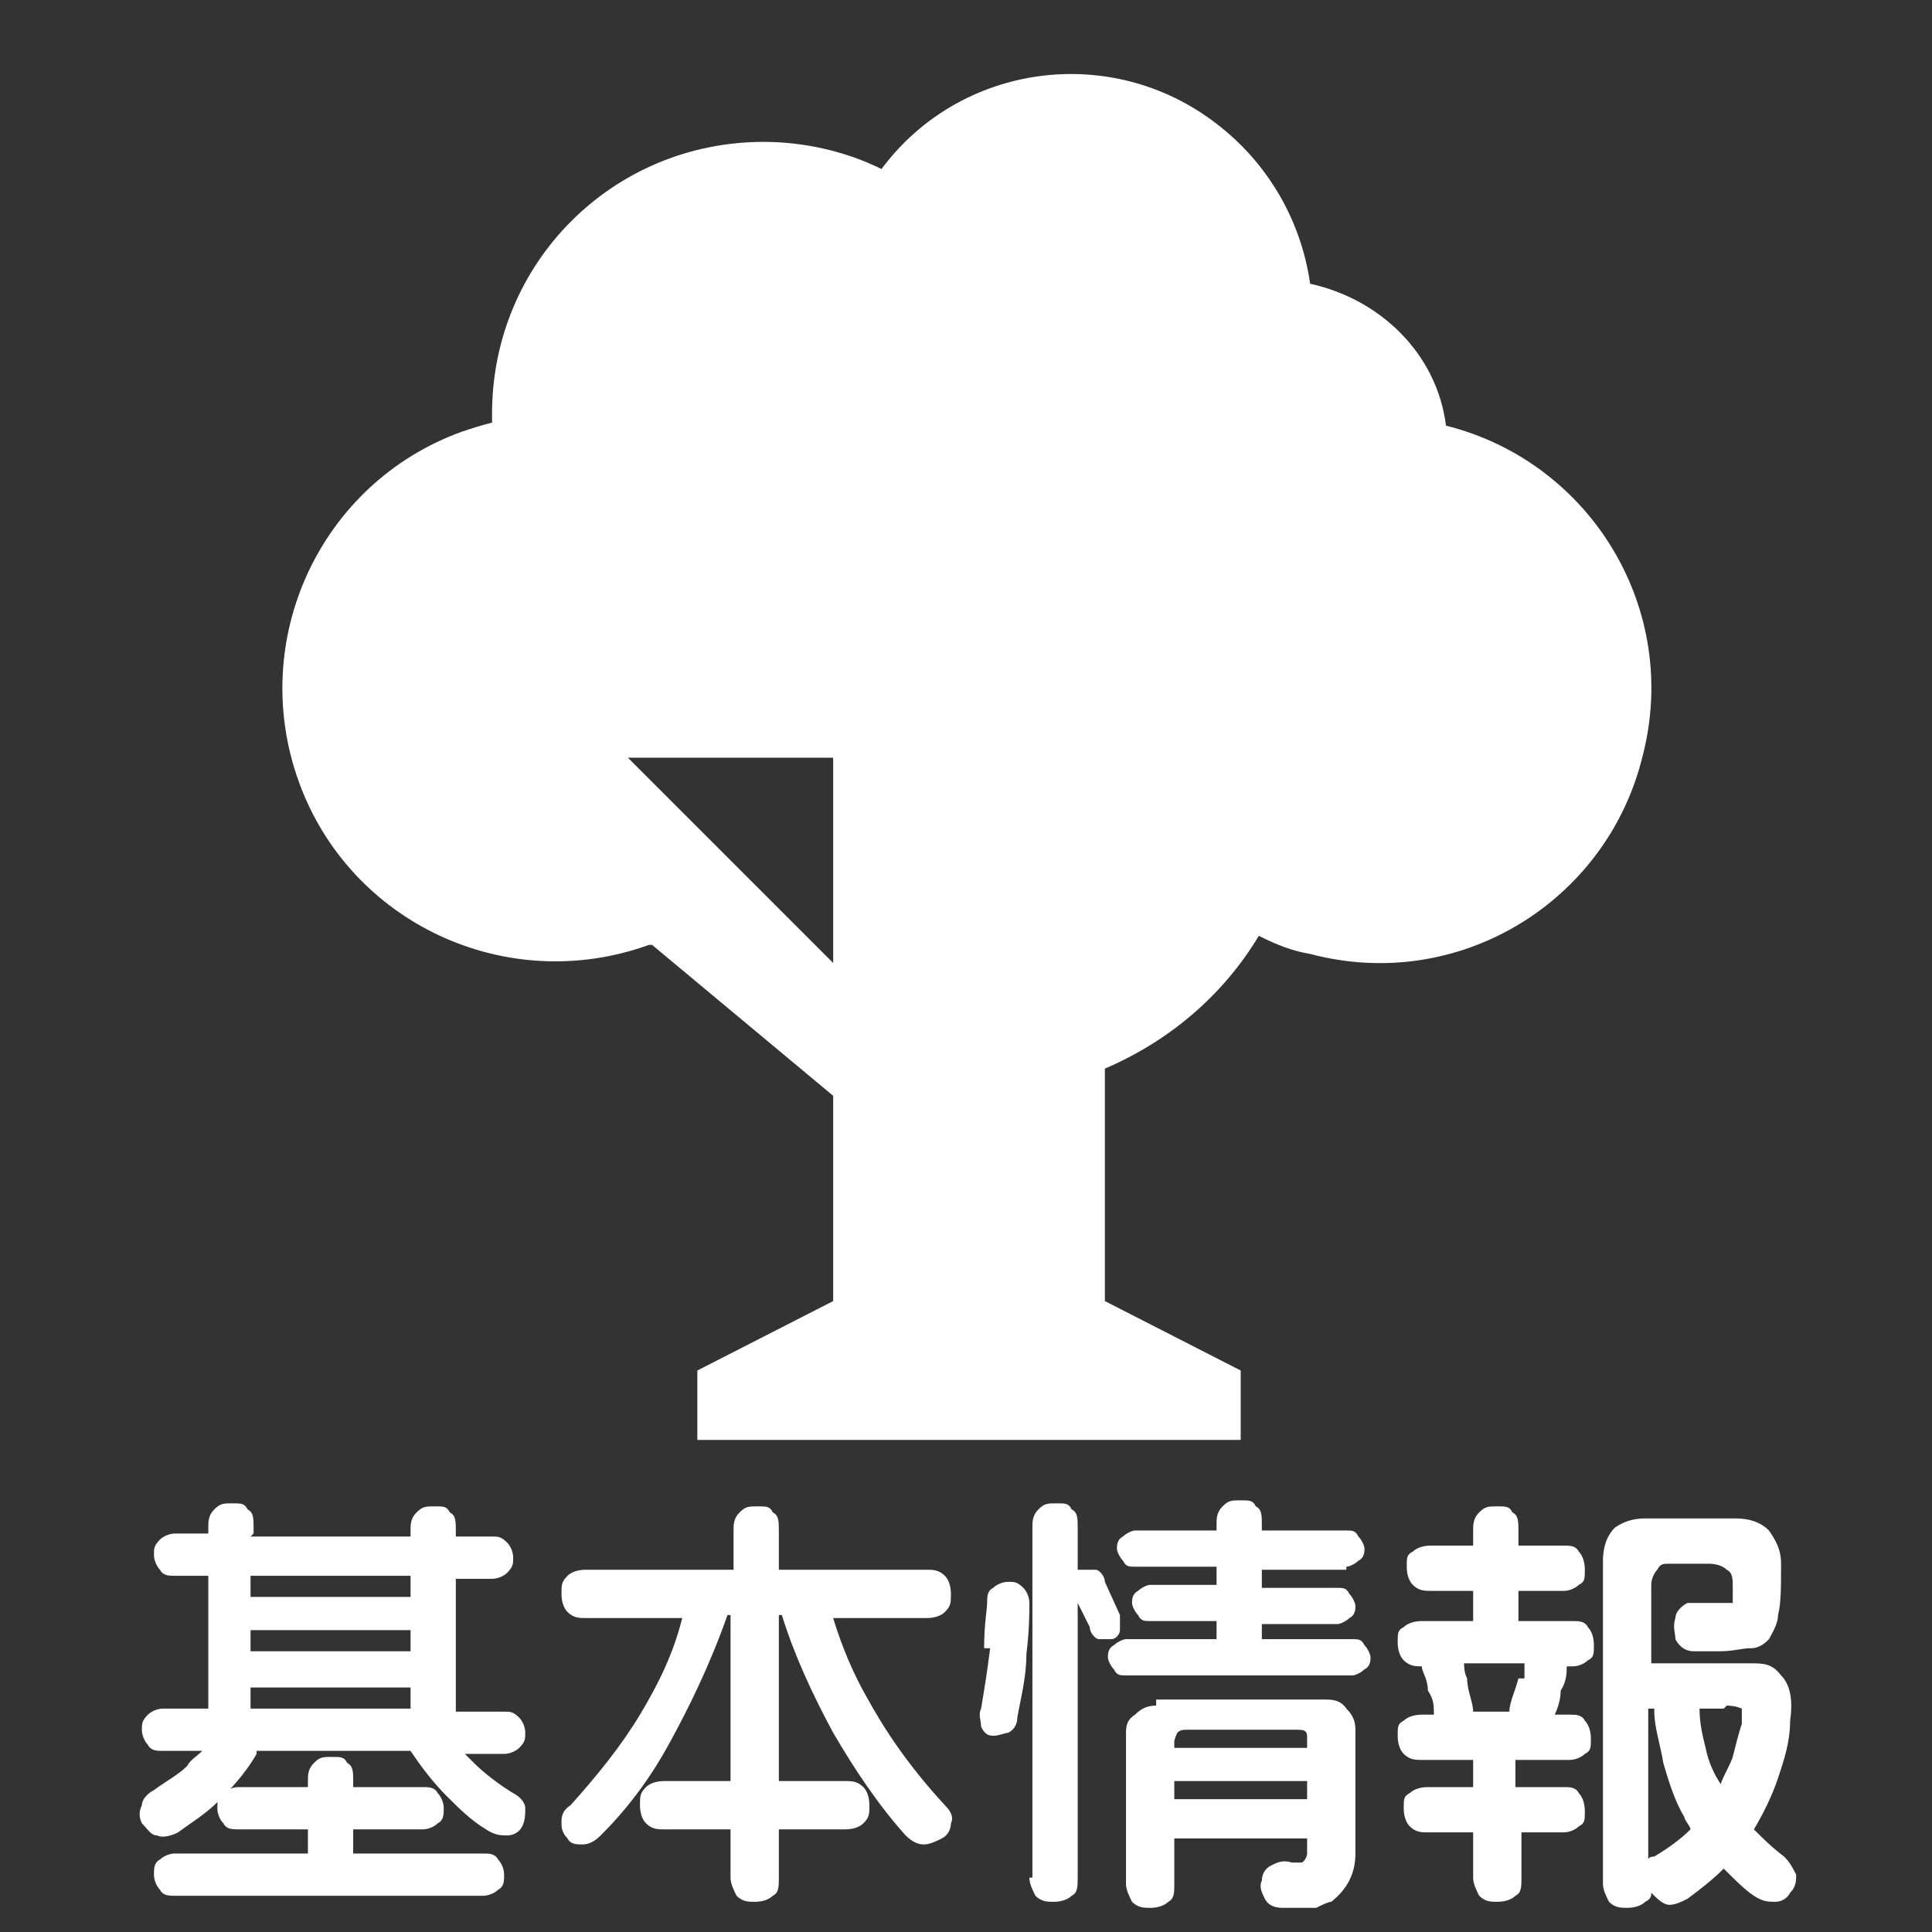 <?xml version="1.0" encoding="UTF-8"?>
<svg id="_レイヤー_1" data-name=" レイヤー 1" xmlns="http://www.w3.org/2000/svg" version="1.1" viewBox="0 0 64 64">
  <rect x="0" y="0" width="64" height="64" fill="#333333" stroke="none"/>
  <defs>
    <style>
      .cls-1 {
        fill: #fff;
        stroke-width: 0px;
      }
    </style>
  </defs>
  <g>
    <path class="cls-1" d="M8.3,50.9h5.3v-.2c0-.2,0-.4.2-.6s.3-.2.6-.2.4,0,.5.2c.2.1.2.3.2.6v.2h1.2c.2,0,.3,0,.5.2.1.1.2.3.2.5s0,.3-.2.5c-.1.1-.3.2-.5.2h-1.2v4.4h1.6c.2,0,.3,0,.5.2.1.1.2.3.2.5s0,.3-.2.5c-.1.1-.3.2-.5.2h-1.3c0,0,.2.2.3.3.3.3.8.7,1.3,1,.2.1.4.3.4.5,0,.2,0,.4-.1.6-.1.2-.3.3-.5.3-.2,0-.4,0-.7-.2-.5-.3-.9-.7-1.3-1.1-.4-.4-.8-.9-1.2-1.5,0,0,0,0,0,0h-5.1s0,0,0,.1c-.4.7-.9,1.2-1.3,1.6-.4.4-.9.7-1.3,1-.2.1-.5.2-.7.1-.2,0-.3-.2-.5-.4-.1-.2-.1-.4,0-.6,0-.2.2-.4.4-.5.4-.3.8-.5,1.1-.8.1-.2.3-.3.5-.5h-1.3c-.2,0-.4,0-.5-.2-.1-.1-.2-.3-.2-.5s0-.3.2-.5c.1-.1.3-.2.5-.2h1.5v-4.4h-1.1c-.2,0-.4,0-.5-.2-.1-.1-.2-.3-.2-.5s0-.3.2-.5c.1-.1.3-.2.5-.2h1.1v-.2c0-.2,0-.4.2-.6s.3-.2.6-.2.4,0,.5.2c.2.1.2.3.2.6v.2ZM7.9,59.2h2.3v-.2c0-.2,0-.4.2-.6s.3-.2.6-.2.4,0,.5.2c.2.1.2.3.2.6v.2h2.3c.2,0,.4,0,.5.2.1.1.2.3.2.5,0,.2,0,.4-.2.5-.1.1-.3.2-.5.2h-2.3v.8h4.3c.2,0,.4,0,.5.2.1.1.2.3.2.5,0,.2,0,.4-.2.5-.1.1-.3.2-.5.2H5.8c-.2,0-.4,0-.5-.2-.1-.1-.2-.3-.2-.5,0-.2,0-.4.2-.5.1-.1.3-.2.5-.2h4.4v-.8h-2.3c-.2,0-.4,0-.5-.2-.1-.1-.2-.3-.2-.5,0-.2,0-.4.2-.5.1-.1.3-.2.5-.2ZM13.6,52.9v-.7h-5.3v.7h5.3ZM13.6,54.7v-.7h-5.3v.7h5.3ZM13.6,56.6v-.7h-5.3v.7h5.3Z"/>
    <path class="cls-1" d="M24.2,59v-5.5h-.1c-.6,1.7-1.3,3.1-1.9,4.2-.7,1.3-1.5,2.3-2.3,3.1-.2.2-.4.3-.6.3-.2,0-.4,0-.5-.2-.2-.2-.2-.4-.2-.5,0-.2,0-.4.3-.6.9-1,1.7-2,2.3-3,.6-1,1.1-2,1.4-3.2h-3.2c-.2,0-.4,0-.6-.2-.1-.1-.2-.3-.2-.6s0-.4.2-.6c.1-.1.3-.2.6-.2h4.9v-1.3c0-.2,0-.4.2-.6s.3-.2.6-.2.4,0,.5.2c.2.1.2.3.2.6v1.3h4.9c.2,0,.4,0,.6.2.1.1.2.3.2.6s0,.4-.2.6c-.1.1-.3.2-.6.2h-3.1c.3,1,.7,1.9,1.1,2.6.6,1.1,1.4,2.3,2.6,3.6.2.2.3.4.2.6,0,.2-.1.4-.3.5-.2.1-.4.2-.6.2-.2,0-.4-.1-.6-.3-.9-1-1.7-2.2-2.4-3.4-.7-1.3-1.3-2.6-1.7-3.9h-.1v5.5h2.2c.2,0,.4,0,.6.2.1.1.2.3.2.6s0,.4-.2.6c-.1.1-.3.2-.6.2h-2.2v1.6c0,.3,0,.5-.2.6-.1.1-.3.2-.6.2-.2,0-.4,0-.6-.2-.1-.2-.2-.4-.2-.6v-1.6h-2.2c-.2,0-.4,0-.6-.2-.1-.1-.2-.3-.2-.6s0-.4.2-.6c.1-.1.3-.2.6-.2h2.2Z"/>
    <path class="cls-1" d="M32.6,54.6c0-.8.1-1.3.1-1.5,0-.2,0-.4.2-.5.1-.1.3-.2.5-.2.2,0,.3,0,.5.2.1.1.2.3.2.5,0,.3,0,.9-.1,1.7,0,.8-.2,1.5-.3,2.1,0,.2-.1.4-.3.5-.1,0-.3.1-.5.1-.2,0-.3-.1-.4-.3,0-.2-.1-.4,0-.6.1-.6.2-1.2.3-2ZM34.2,62.2v-11.6c0-.2,0-.4.2-.6s.3-.2.6-.2.4,0,.5.2c.2.1.2.3.2.6v1.4s0,0,.1,0c.2,0,.3,0,.5,0,.1,0,.3.2.3.4l.5,1.1c0,.2,0,.3,0,.5,0,.1-.1.3-.3.3-.1,0-.3,0-.4,0-.1,0-.3-.2-.3-.4l-.4-.8v9.1c0,.3,0,.5-.2.6-.1.1-.3.2-.6.2-.2,0-.4,0-.6-.2-.1-.2-.2-.4-.2-.6ZM44.6,52h-2.8v.6h2.5c.2,0,.3,0,.4.2.1.1.2.3.2.4s0,.3-.2.4c-.1.1-.3.2-.4.2h-2.5v.5s0,0,0,0h3c.2,0,.3,0,.4.2.1.1.2.3.2.4s0,.3-.2.4c-.1.1-.3.2-.4.2h-7.5c-.2,0-.3,0-.4-.2-.1-.1-.2-.3-.2-.4s0-.3.2-.4c.1-.1.3-.2.4-.2h3v-.6h-2.2c-.2,0-.3,0-.4-.2-.1-.1-.2-.3-.2-.4s0-.3.2-.4c.1-.1.3-.2.4-.2h2.2v-.6h-2.7c-.2,0-.3,0-.4-.2-.1-.1-.2-.3-.2-.4s0-.3.2-.4c.1-.1.3-.2.4-.2h2.7v-.2c0-.2,0-.4.2-.6s.3-.2.6-.2.4,0,.5.2c.2.1.2.3.2.6v.2h2.8c.2,0,.3,0,.4.2.1.1.2.3.2.4s0,.3-.2.4c-.1.1-.3.2-.4.2ZM38.3,56.3h5.6c.2,0,.5,0,.7.3.2.2.3.4.3.7v4.1c0,.7-.3,1.2-.8,1.6-.1,0-.3.1-.5.2-.3,0-.7,0-1.1,0-.3,0-.5-.1-.6-.3-.1-.2-.2-.4-.1-.6,0-.2.1-.4.3-.5.2-.1.4-.2.7-.1,0,0,.2,0,.2,0,0,0,0,0,.1,0,.1,0,.2-.2.2-.3v-.5h-4.4v1.5c0,.3,0,.5-.2.6-.1.1-.3.2-.6.2-.2,0-.4,0-.6-.2-.1-.2-.2-.4-.2-.6v-4.9c0-.3,0-.5.3-.7.2-.2.4-.3.7-.3ZM43.3,57.6c0-.2,0-.3-.3-.3h-3.7c-.1,0-.2,0-.3.1,0,0-.1.2-.1.3v.2h4.4v-.3ZM43.3,59.6v-.6h-4.4v.6h4.4Z"/>
    <path class="cls-1" d="M52,60.7h-1.6v1.5c0,.3,0,.5-.2.6-.1.1-.3.2-.6.2-.2,0-.4,0-.6-.2-.1-.2-.2-.4-.2-.6v-1.5h-1.5c-.2,0-.4,0-.6-.2-.1-.1-.2-.3-.2-.6s0-.4.2-.5c.1-.1.3-.2.6-.2h1.5v-.9h-1.7c-.2,0-.4,0-.6-.2-.1-.1-.2-.3-.2-.6s0-.4.2-.5c.1-.1.3-.2.6-.2h.4c0-.3,0-.5-.2-.8,0-.4-.2-.6-.2-.8-.2,0-.4,0-.6-.2-.1-.1-.2-.3-.2-.6s0-.4.2-.5c.1-.1.3-.2.6-.2h1.7v-1h-1.4c-.2,0-.4,0-.6-.2-.1-.1-.2-.3-.2-.6s0-.4.2-.5c.1-.1.3-.2.6-.2h1.4v-.5c0-.2,0-.4.2-.6s.3-.2.6-.2.4,0,.5.2c.2.1.2.3.2.6v.5h1.5c.2,0,.4,0,.5.2.1.1.2.3.2.6s0,.4-.2.5c-.1.1-.3.2-.5.2h-1.5v1h1.8c.2,0,.4,0,.5.2.1.1.2.3.2.6s0,.4-.2.5c-.1.1-.3.2-.5.2h-.2c0,.2,0,.5-.2.8,0,.3-.1.6-.2.8h.5c.2,0,.4,0,.5.2.1.1.2.3.2.6s0,.4-.2.5c-.1.1-.3.2-.5.2h-1.8v.9h1.6c.2,0,.4,0,.5.2.1.1.2.3.2.6s0,.4-.2.5c-.1.1-.3.2-.5.2ZM50.5,55.6c0-.2,0-.3,0-.5h-2c0,.1,0,.3.1.5,0,.4.2.8.2,1.1h1.2c0-.3.2-.7.3-1.1ZM53.1,62.3v-10.6c0-.4.1-.8.4-1.1.3-.2.6-.3,1-.3h3c.4,0,.8.1,1.1.4.2.3.4.6.4,1.1,0,.8,0,1.3-.1,1.7,0,.3-.2.6-.3.8-.1.1-.3.3-.6.3-.3,0-.6.1-1,.1-.4,0-.7,0-.9,0-.3,0-.5-.2-.6-.4,0-.2-.1-.4,0-.7,0-.2.2-.4.4-.5.2,0,.4,0,.7,0,.1,0,.3,0,.5,0,.1,0,.2,0,.3,0,0,0,0,0,0,0,0,0,0,0,0-.2v-.3c0-.3,0-.5-.2-.6-.1-.1-.3-.2-.6-.2h-1.3s0,0,0,0c-.2,0-.3,0-.4.2-.1.1-.2.3-.2.5v2.6h3.3c.4,0,.7,0,1,.4.3.3.4.8.3,1.5,0,.7-.2,1.3-.4,1.9-.2.6-.5,1.2-.8,1.7,0,0,0,0,0,0,.3.3.6.6,1,.9.2.2.3.4.4.6,0,.2,0,.4-.2.6-.1.2-.3.3-.5.3s-.4,0-.7-.2c-.3-.2-.6-.5-1-.9,0,0,0,0,0,0-.4.4-.8.7-1.2,1-.2.1-.4.2-.6.2-.2,0-.4-.2-.6-.4,0,0,0,0,0,0,0,.1,0,.2-.2.3-.1.1-.3.2-.6.2-.2,0-.4,0-.6-.2-.1-.2-.2-.4-.2-.6ZM54.8,56.6h-.2v5c0,0,0-.1.2-.1.5-.3.9-.6,1.2-.9,0-.1-.2-.3-.2-.4-.3-.5-.5-1.1-.7-1.8-.1-.6-.3-1.2-.3-1.7ZM57.1,56.6h-.8c0,.5.1.9.2,1.3.1.5.3.9.5,1.2,0,0,0,0,0,0,.1-.3.3-.6.4-.9.1-.4.2-.8.3-1.1,0-.2,0-.3,0-.5,0,0-.2-.1-.5-.1Z"/>
  </g>
  <path class="cls-1" d="M21.5,31.3c-4.7,1.7-9.9-.7-11.6-5.4-1.7-4.7.7-9.9,5.4-11.6.3-.1.6-.2,1-.3v-.3c0-5,4-9,9-9,1.3,0,2.7.3,3.9.9,2.6-3.5,7.6-4.2,11.1-1.5,1.7,1.3,2.8,3.2,3.1,5.3,2.3.5,4.2,2.3,4.5,4.7,4.8,1.2,7.8,6.1,6.5,11-1.2,4.8-6.1,7.8-11,6.5-.6-.1-1.1-.3-1.7-.6-1.2,2-3,3.5-5.1,4.4v7.7l4.5,2.3v2.3h-18v-2.3l4.5-2.3v-6.8l-6-5ZM20.8,25.1l6.8,6.8v-6.8h-6.8Z"/>
</svg>